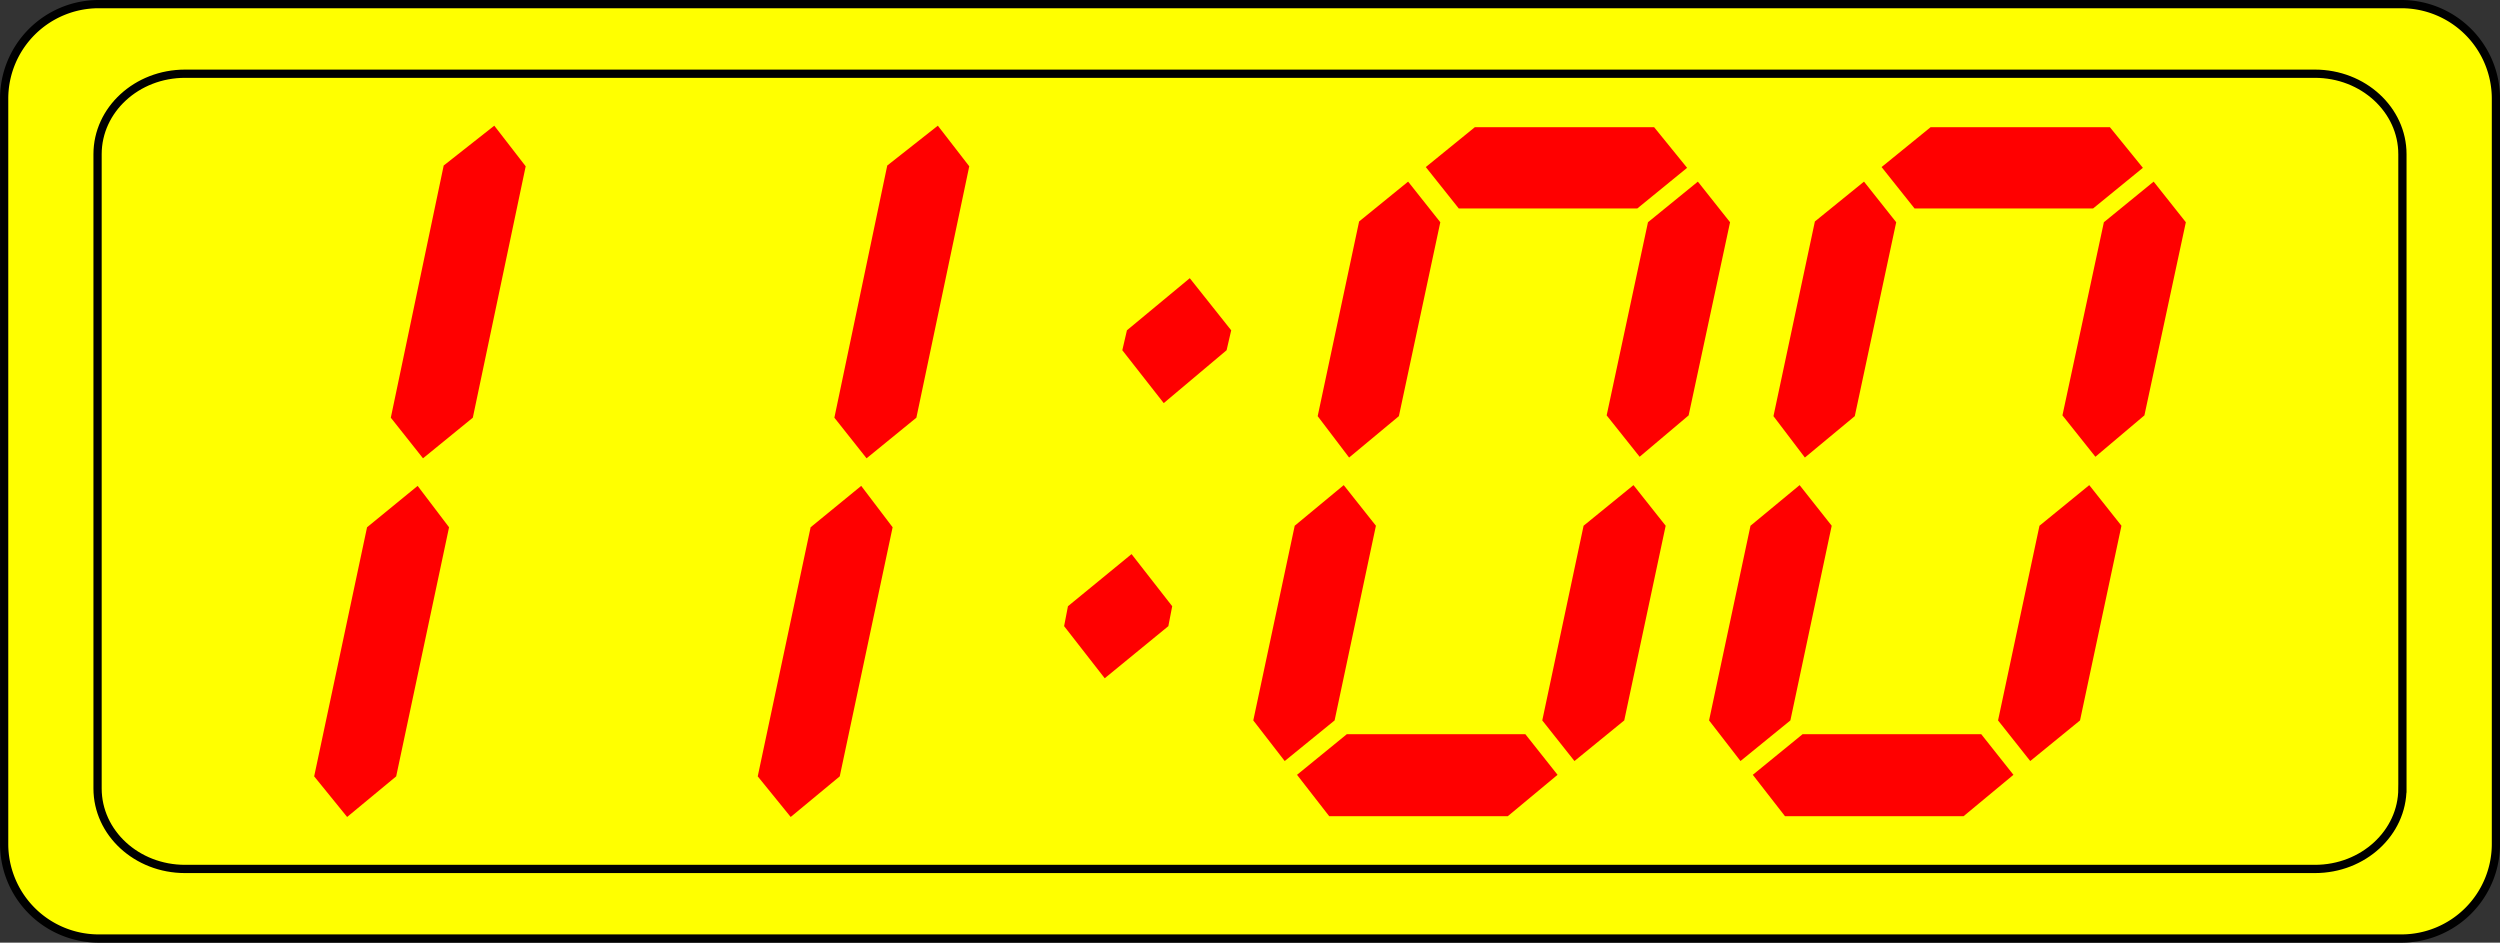 <svg xmlns="http://www.w3.org/2000/svg" overflow="visible" viewBox="0 0 227.521 85.789"><rect x="0" y="0" width="227.521" height="85.789" fill="#333333" stroke="none"/><path stroke="#000" stroke-width=".75" d="M227.15 76.808a8.607 8.607 0 01-8.606 8.606H8.984a8.607 8.607 0 01-8.606-8.606V8.981A8.606 8.606 0 018.984.375h209.56a8.606 8.606 0 018.606 8.606v67.827z" fill="#FF0"/><path stroke="#000" stroke-width=".75" d="M218.64 71.757c0 4.044-3.566 7.325-7.962 7.325H16.838c-4.396 0-7.959-3.281-7.959-7.325V14.033c0-4.045 3.563-7.324 7.959-7.324h193.84c4.396 0 7.962 3.279 7.962 7.324v57.724z" fill="none"/><path d="M40.868 47.986l-4.812 22.669-4.464 3.696-3-3.696 4.813-22.669 4.604-3.767 2.859 3.767zm2.162-9.973l-4.533 3.696-2.93-3.696 4.812-22.948 4.604-3.627 2.859 3.696-4.812 22.879zM81.236 47.986l-4.812 22.669-4.464 3.696-3-3.696 4.813-22.669 4.604-3.767 2.859 3.767zm2.162-9.973l-4.533 3.696-2.93-3.696 4.812-22.948 4.604-3.627 2.859 3.696-4.812 22.879zM106.68 55.171l-.35 1.813-5.79 4.743-3.697-4.743.35-1.813 5.787-4.743 3.7 4.743zm5.37-25.11l-.42 1.813-5.72 4.812-3.77-4.812.42-1.813 5.72-4.743 3.77 4.743zM125.22 47.847l-3.76 17.717-4.54 3.696-2.86-3.696 3.77-17.717 4.46-3.696 2.93 3.696zm-4.25 26.435l-2.93-3.767 4.53-3.696h16.25l2.93 3.696-4.53 3.767h-16.25zm6.34-36.409l-4.53 3.767-2.86-3.767 3.77-17.717 4.46-3.627 2.93 3.696-3.77 17.648zm5.45-18.902l-3-3.767 4.46-3.627h16.32l3 3.696-4.53 3.697h-16.25v.001zm18.83 28.876l-3.77 17.717-4.53 3.696-2.93-3.696 3.76-17.717 4.54-3.696 2.93 3.696zm-1.61-27.621l4.54-3.696 2.93 3.696-3.77 17.577-4.46 3.767-3-3.767 3.76-17.577zM166.7 47.847l-3.76 17.717-4.54 3.696-2.86-3.696 3.77-17.717 4.47-3.696 2.92 3.696zm-4.25 26.435l-2.93-3.767 4.53-3.696h16.26l2.93 3.696-4.54 3.767h-16.25zm6.35-36.409l-4.54 3.767-2.86-3.767 3.77-17.717 4.47-3.627 2.93 3.696-3.77 17.648zm5.44-18.902l-3-3.767 4.46-3.627h16.32l3 3.696-4.53 3.697h-16.25v.001zm18.83 28.876l-3.77 17.717-4.53 3.696-2.93-3.696 3.77-17.717 4.53-3.696 2.93 3.696zm-1.6-27.621l4.53-3.697 2.93 3.696-3.77 17.577-4.46 3.767-3-3.767 3.77-17.576z" fill="red"/></svg>